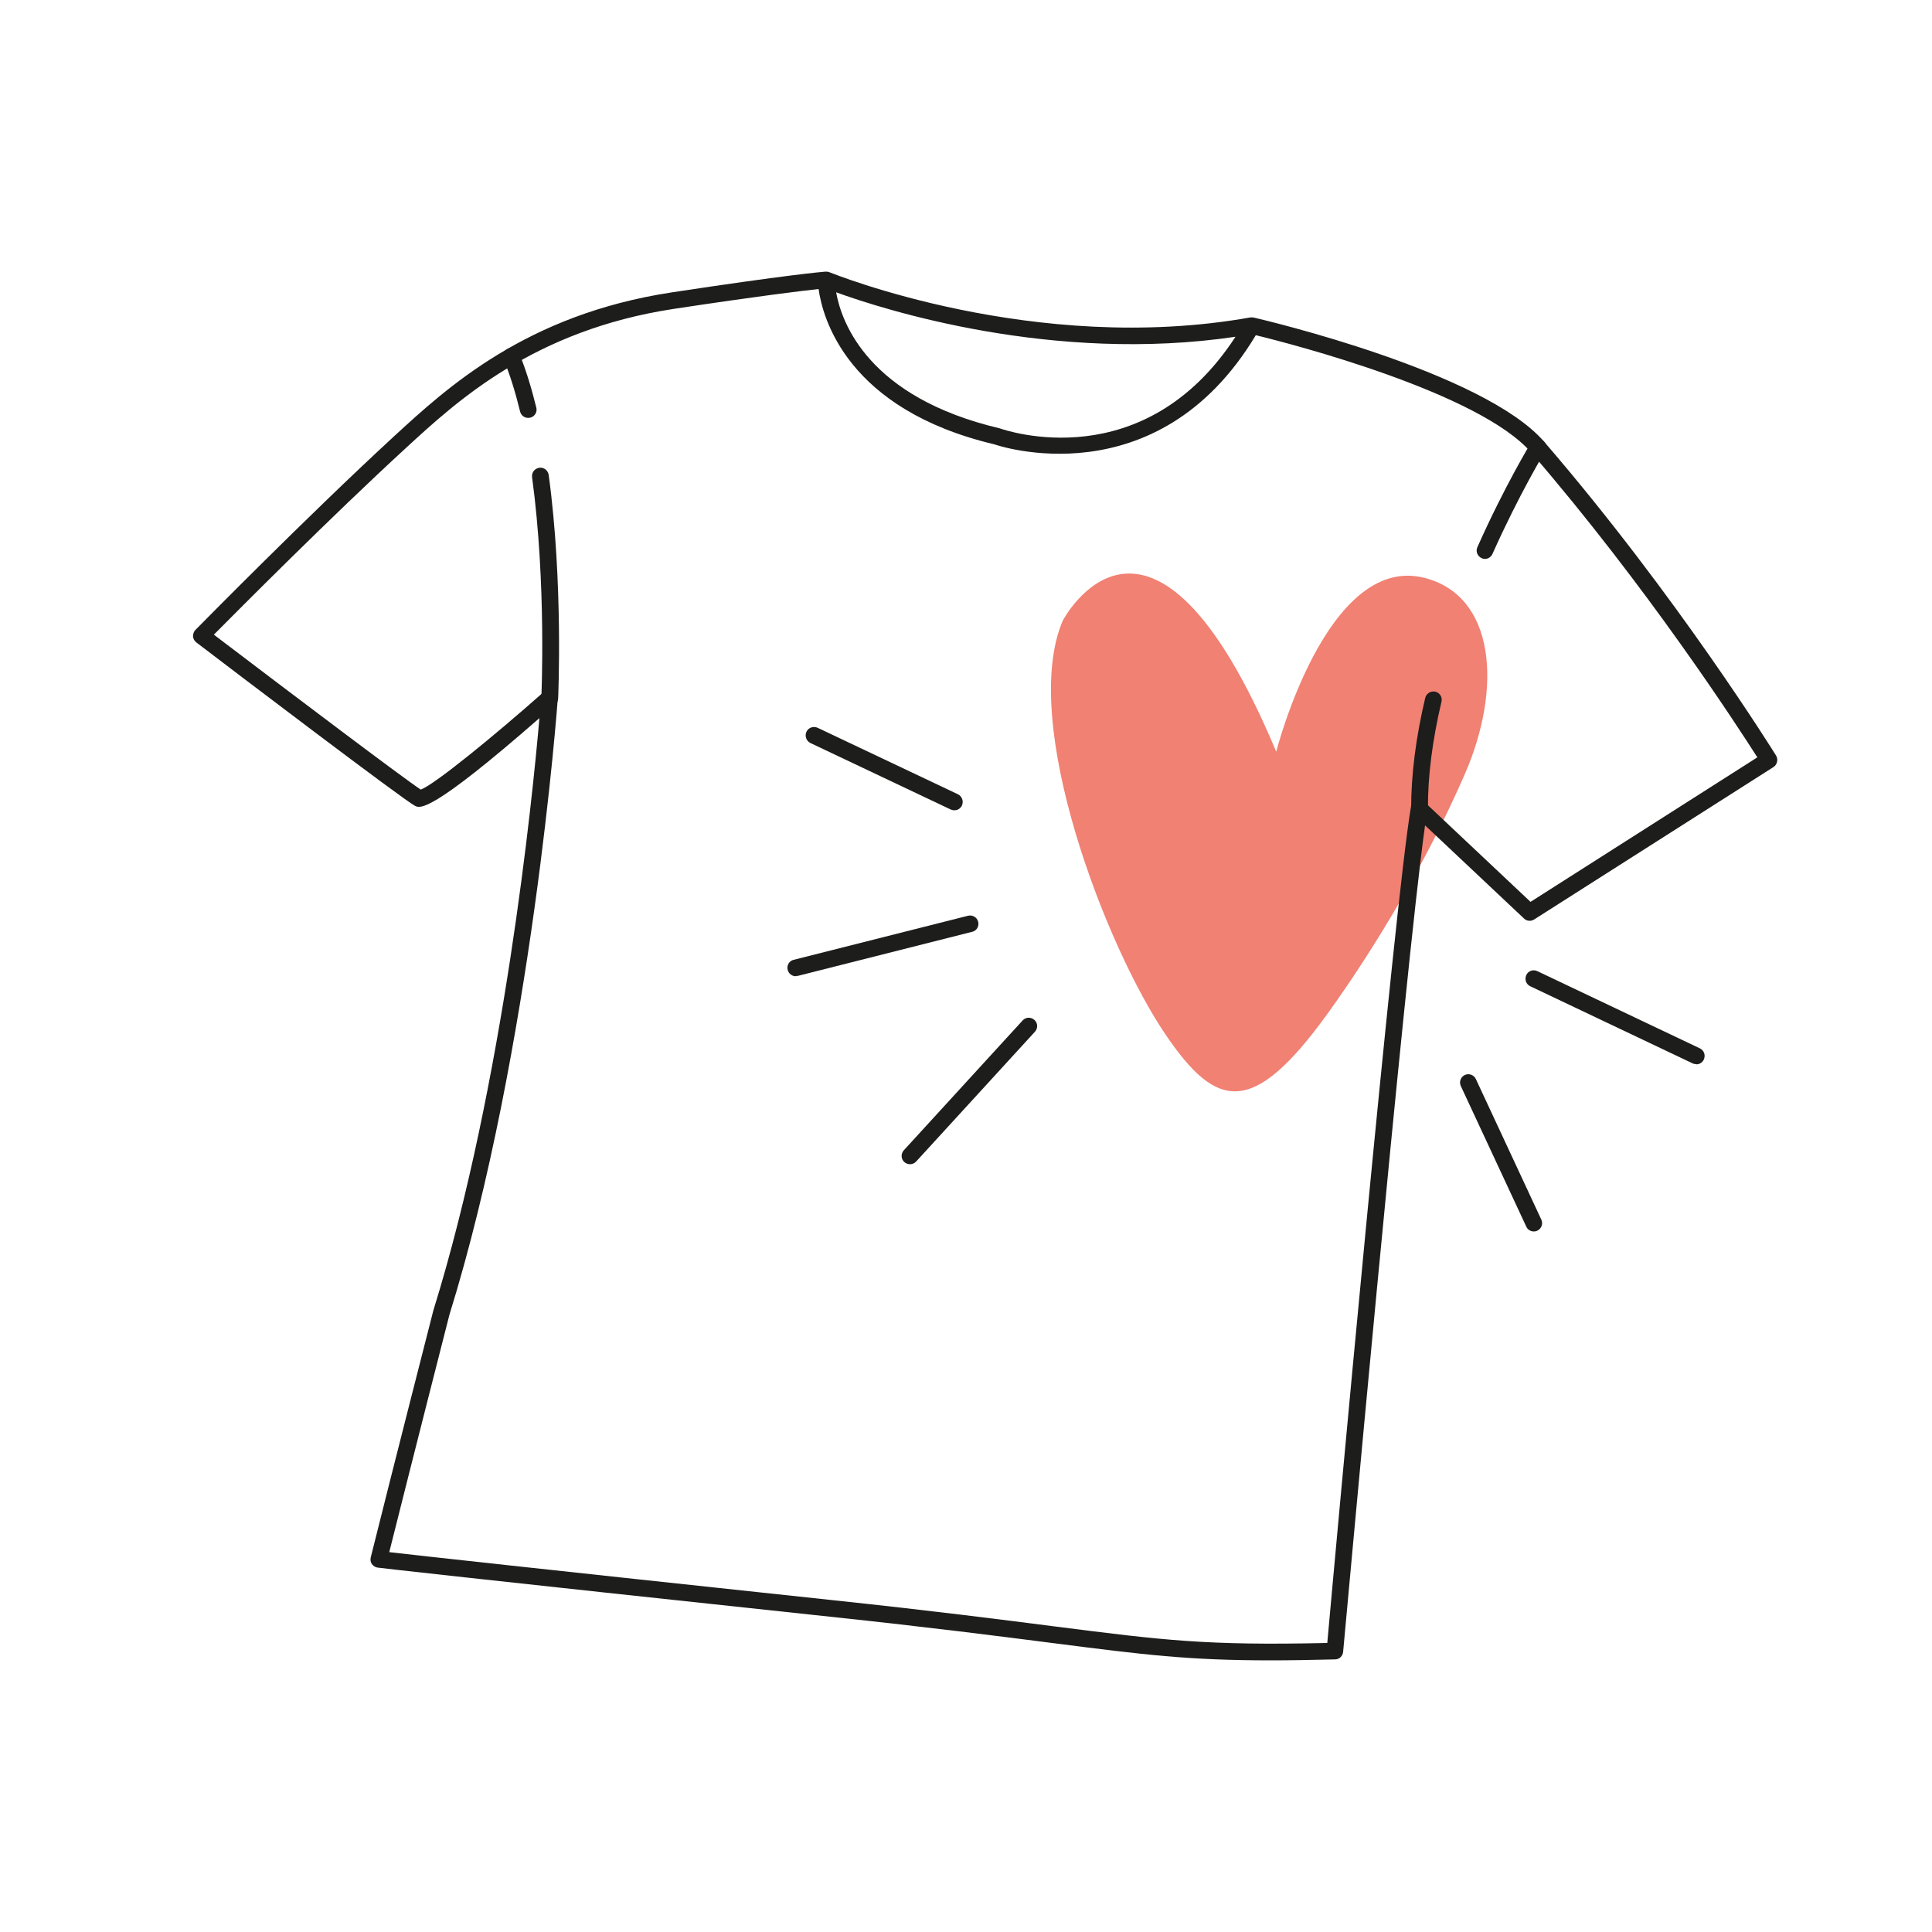 <?xml version="1.0" encoding="UTF-8"?><svg id="a" xmlns="http://www.w3.org/2000/svg" viewBox="0 0 100 100"><defs><style>.b{fill:#f08173;}.c{fill:#1d1d1b;}</style></defs><g><path class="b" d="M66.06,38.9s2.6-10.22,7.63-9c3.7,.9,4.09,5.68,2.12,10.19-1.97,4.51-4.65,8.99-7.12,12.41-3.86,5.33-5.72,4.94-8.36,1.05-3.08-4.53-7.58-16.17-5.32-21.43,0,0,4.55-8.69,11.04,6.77"/><path class="c" d="M65.8,85.94c-4.29,0-6.58-.29-11.27-.89-2.81-.36-6.3-.81-11.57-1.37-19.01-2.03-23.36-2.53-23.4-2.54-.12-.01-.23-.08-.31-.18-.07-.1-.09-.23-.06-.35,1.26-5.05,3.24-12.78,3.24-12.78,3.65-11.76,5.14-26.6,5.49-30.66-5.65,4.94-6.18,4.67-6.44,4.54-.59-.3-9.54-7.1-11.32-8.46-.1-.08-.16-.19-.17-.31,0-.12,.04-.25,.12-.33,.06-.06,5.79-5.89,10.3-10.04,2.74-2.52,6.83-6.28,14.32-7.43,5.98-.91,7.85-1.07,7.99-1.08,.07,0,.14,0,.21,.03,.11,.04,10.62,4.33,21.79,2.34,.02,0,.05,0,.08,0,.04,0,.07,0,.11,.01,.6,.14,11.9,2.81,15.02,6.43,6.88,7.98,11.95,16.16,12,16.24,.12,.2,.06,.46-.13,.59l-12.39,7.89c-.17,.11-.39,.09-.53-.05l-5.12-4.82c-1.04,7.43-4.2,42.41-4.24,42.78-.02,.22-.2,.39-.42,.39-1.24,.03-2.33,.05-3.31,.05Zm-45.64-5.6c1.56,.18,7.27,.81,22.9,2.48,5.28,.56,8.77,1.01,11.58,1.37,5.59,.71,7.76,.99,14.06,.85,.38-4.25,3.48-38.31,4.33-43.27,.03-.16,.14-.29,.29-.34,.15-.05,.32-.01,.43,.1l5.47,5.15,11.74-7.48c-1.06-1.66-5.68-8.79-11.7-15.77-2.68-3.11-12.4-5.63-14.26-6.08-5.13,8.55-13.45,5.68-13.53,5.65-7.62-1.81-8.89-6.53-9.1-8.04-.83,.09-3.02,.35-7.51,1.03-7.22,1.1-11.2,4.76-13.83,7.18-3.89,3.57-8.65,8.36-9.96,9.68,4.05,3.08,9.81,7.43,10.71,8.02,.73-.28,3.75-2.74,6.37-5.06,.13-.12,.32-.14,.48-.06,.16,.08,.25,.24,.24,.42-.01,.18-1.34,18.14-5.61,31.89,0,0-1.85,7.24-3.11,12.27ZM43.28,15.14c.28,1.55,1.65,5.42,8.46,7.03,.35,.12,7.46,2.55,12.21-4.74-9.44,1.4-18.23-1.41-20.67-2.3Z"/></g><path class="c" d="M79.39,63.74c-.16,0-.32-.09-.39-.25l-3.39-7.28c-.1-.22,0-.47,.21-.57,.22-.1,.47,0,.57,.21l3.39,7.28c.1,.22,0,.47-.21,.57-.06,.03-.12,.04-.18,.04Zm-32.29-3.48c-.1,0-.21-.04-.29-.11-.18-.16-.19-.43-.03-.61l6.15-6.72c.16-.18,.43-.19,.61-.03,.18,.16,.19,.43,.03,.61l-6.15,6.72c-.08,.09-.2,.14-.32,.14Zm40.7-5.18c-.06,0-.13-.01-.19-.04l-8.4-3.99c-.22-.1-.31-.36-.21-.58,.1-.22,.36-.31,.58-.2l8.4,3.99c.22,.1,.31,.36,.21,.58-.07,.16-.23,.25-.39,.25Zm-46.61-4.55c-.19,0-.37-.13-.42-.33-.06-.23,.08-.47,.31-.52l9.02-2.28c.24-.06,.47,.08,.53,.31,.06,.23-.08,.47-.31,.52l-9.02,2.28s-.07,.01-.11,.01Zm8.21-8.59c-.06,0-.12-.01-.19-.04l-7.26-3.44c-.21-.1-.31-.36-.21-.58,.1-.22,.36-.31,.58-.21l7.26,3.44c.21,.1,.31,.36,.21,.58-.07,.16-.23,.25-.39,.25Z"/><path class="c" d="M73.47,42.28c-.24,0-.43-.19-.43-.43,0-1.73,.24-3.66,.73-5.73,.06-.23,.29-.37,.52-.32,.23,.05,.38,.29,.32,.52-.47,2-.71,3.86-.7,5.53,0,.24-.19,.43-.43,.43h0Zm-45.02-5.71h-.02c-.24-.01-.42-.21-.41-.45,0-.06,.27-5.91-.48-11.42-.03-.24,.13-.45,.37-.49,.24-.03,.45,.13,.49,.37,.76,5.58,.49,11.52,.49,11.57-.01,.23-.2,.41-.43,.41Zm48.42-7.64c-.06,0-.12-.01-.18-.04-.22-.1-.32-.35-.22-.57,1.41-3.17,2.76-5.38,2.77-5.4,.13-.2,.39-.27,.59-.14,.2,.12,.27,.39,.14,.59-.01,.02-1.33,2.19-2.72,5.3-.07,.16-.23,.26-.39,.26Zm-49.53-7.3c-.2,0-.37-.13-.42-.33-.25-1.02-.53-1.92-.85-2.7-.09-.22,.01-.47,.24-.56,.22-.09,.47,.01,.56,.24,.34,.82,.63,1.77,.89,2.82,.06,.23-.09,.47-.32,.52-.03,0-.07,.01-.1,.01Z"/></svg>